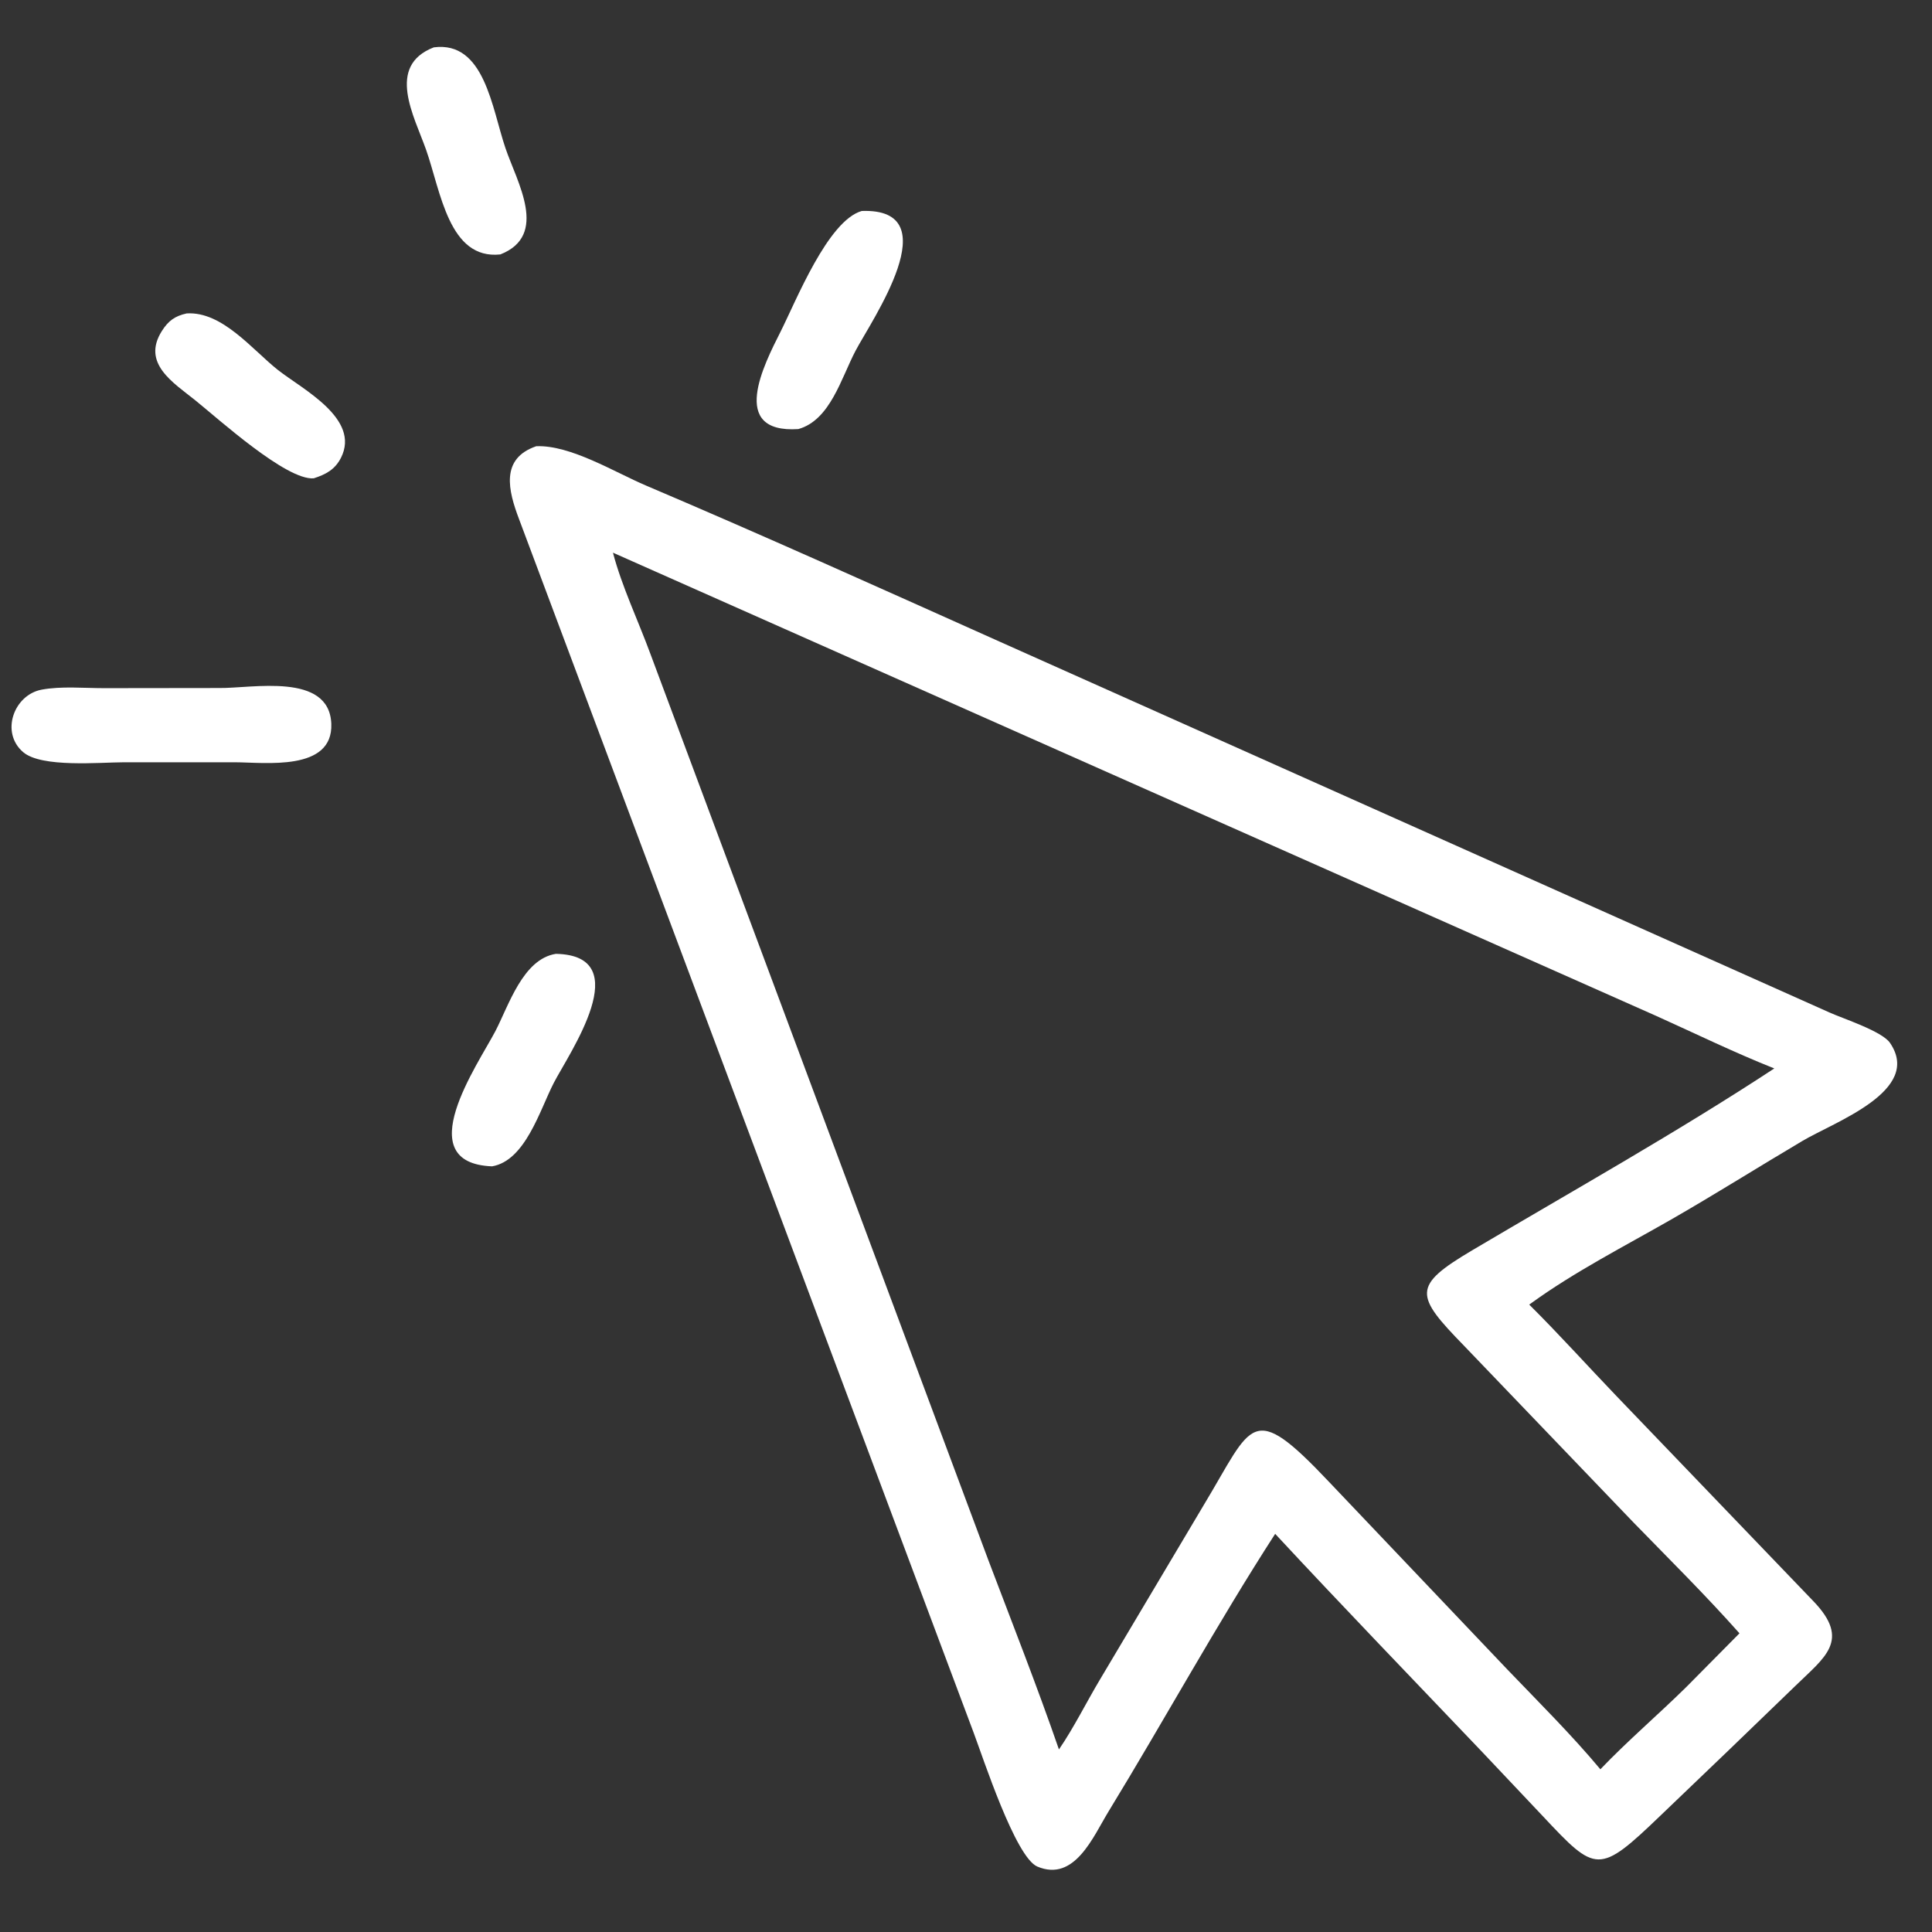 <svg xmlns="http://www.w3.org/2000/svg" xmlns:xlink="http://www.w3.org/1999/xlink" width="211" zoomAndPan="magnify" viewBox="0 0 158.25 158.25" height="211" preserveAspectRatio="xMidYMid meet" version="1.2"><rect x="0" y="0" width="158.25" height="158.25" fill="#333333" stroke="none"/><defs><clipPath id="eedb4aeda8"><path d="M 33 3.328 L 44 3.328 L 44 21 L 33 21 Z M 33 3.328 "/></clipPath></defs><g id="10b01f6771"><g clip-rule="nonzero" clip-path="url(#eedb4aeda8)"><path style=" stroke:none;fill-rule:nonzero;fill:#ffffff;fill-opacity:1;" d="M 40.984 20.84 C 36.766 21.293 36.102 15.676 34.902 12.27 C 33.93 9.516 31.594 5.406 35.531 3.879 C 39.688 3.336 40.289 8.863 41.402 12.133 C 42.352 14.934 44.973 19.27 40.984 20.84 Z M 40.984 20.84 "/></g><path style=" stroke:none;fill-rule:nonzero;fill:#ffffff;fill-opacity:1;" d="M 65.391 35.145 C 59.652 35.516 62.586 29.848 63.934 27.172 C 65.211 24.637 67.809 18.078 70.586 17.281 C 77.797 17.023 71.383 26.254 70.078 28.73 C 68.898 30.977 68.004 34.414 65.391 35.145 Z M 65.391 35.145 "/><path style=" stroke:none;fill-rule:nonzero;fill:#ffffff;fill-opacity:1;" d="M 25.695 39.18 C 23.457 39.352 17.957 34.371 16.016 32.805 C 14.207 31.348 11.578 29.77 13.258 27.113 C 13.785 26.277 14.332 25.883 15.293 25.672 C 18.219 25.492 20.68 28.664 22.785 30.32 C 24.793 31.895 29.539 34.293 27.934 37.488 C 27.441 38.465 26.688 38.859 25.695 39.18 Z M 25.695 39.18 "/><path style=" stroke:none;fill-rule:nonzero;fill:#ffffff;fill-opacity:1;" d="M 104.449 125.637 C 99.652 133.066 95.391 140.863 90.781 148.41 C 89.539 150.445 88.02 154.18 84.969 152.891 C 83.172 152.129 80.527 143.98 79.75 141.922 L 42.516 42.523 C 41.625 40.176 40.969 37.562 43.922 36.551 C 46.719 36.43 50.352 38.684 52.926 39.777 C 62.48 43.836 71.938 48.105 81.414 52.348 L 149.855 82.934 C 150.949 83.43 154.152 84.461 154.809 85.422 C 157.496 89.348 150.277 91.883 147.602 93.473 C 144.023 95.594 140.5 97.816 136.891 99.887 C 133.074 102.074 128.973 104.168 125.402 106.758 L 125.258 106.859 C 127.703 109.285 130.008 111.852 132.391 114.336 L 148.523 131.141 C 151.641 134.371 149.445 135.754 147.035 138.113 L 141.57 143.387 L 136 148.723 C 130.957 153.566 130.73 153.41 126.395 148.785 L 121.414 143.512 C 115.75 137.566 110.039 131.656 104.449 125.637 Z M 50.168 45.23 L 50.207 45.27 C 50.922 48.004 52.293 50.887 53.277 53.566 L 80.977 127.848 C 82.93 132.996 84.938 138.09 86.738 143.297 C 87.973 141.492 88.98 139.441 90.105 137.559 L 98.621 123.242 C 102.625 116.609 102.453 114.605 108.875 121.395 L 123.477 136.758 C 126.039 139.43 128.715 142.082 131.086 144.922 C 133.328 142.578 135.816 140.457 138.129 138.18 L 142.48 133.785 C 139.703 130.656 136.719 127.707 133.801 124.707 L 119.934 110.246 C 115.883 106.086 115.633 105.344 120.617 102.395 C 128.793 97.555 137.469 92.684 145.332 87.516 C 142.078 86.223 138.887 84.668 135.691 83.227 L 50.207 45.27 Z M 50.168 45.23 "/><path style=" stroke:none;fill-rule:nonzero;fill:#ffffff;fill-opacity:1;" d="M 10.148 62.438 C 8.133 62.445 3.406 62.895 1.898 61.609 C 0.016 60.004 1.129 56.914 3.418 56.488 C 5.027 56.191 6.887 56.367 8.52 56.367 L 17.961 56.355 C 20.645 56.391 26.965 55.047 27.137 59.281 C 27.293 63.211 21.691 62.445 19.25 62.438 Z M 10.148 62.438 "/><path style=" stroke:none;fill-rule:nonzero;fill:#ffffff;fill-opacity:1;" d="M 40.305 95.535 C 33.492 95.266 39.141 87.203 40.57 84.473 C 41.668 82.371 42.828 78.551 45.535 78.129 C 52.215 78.262 46.605 86.289 45.363 88.695 C 44.223 90.902 43.043 95.066 40.305 95.535 Z M 40.305 95.535 "/></g></svg>